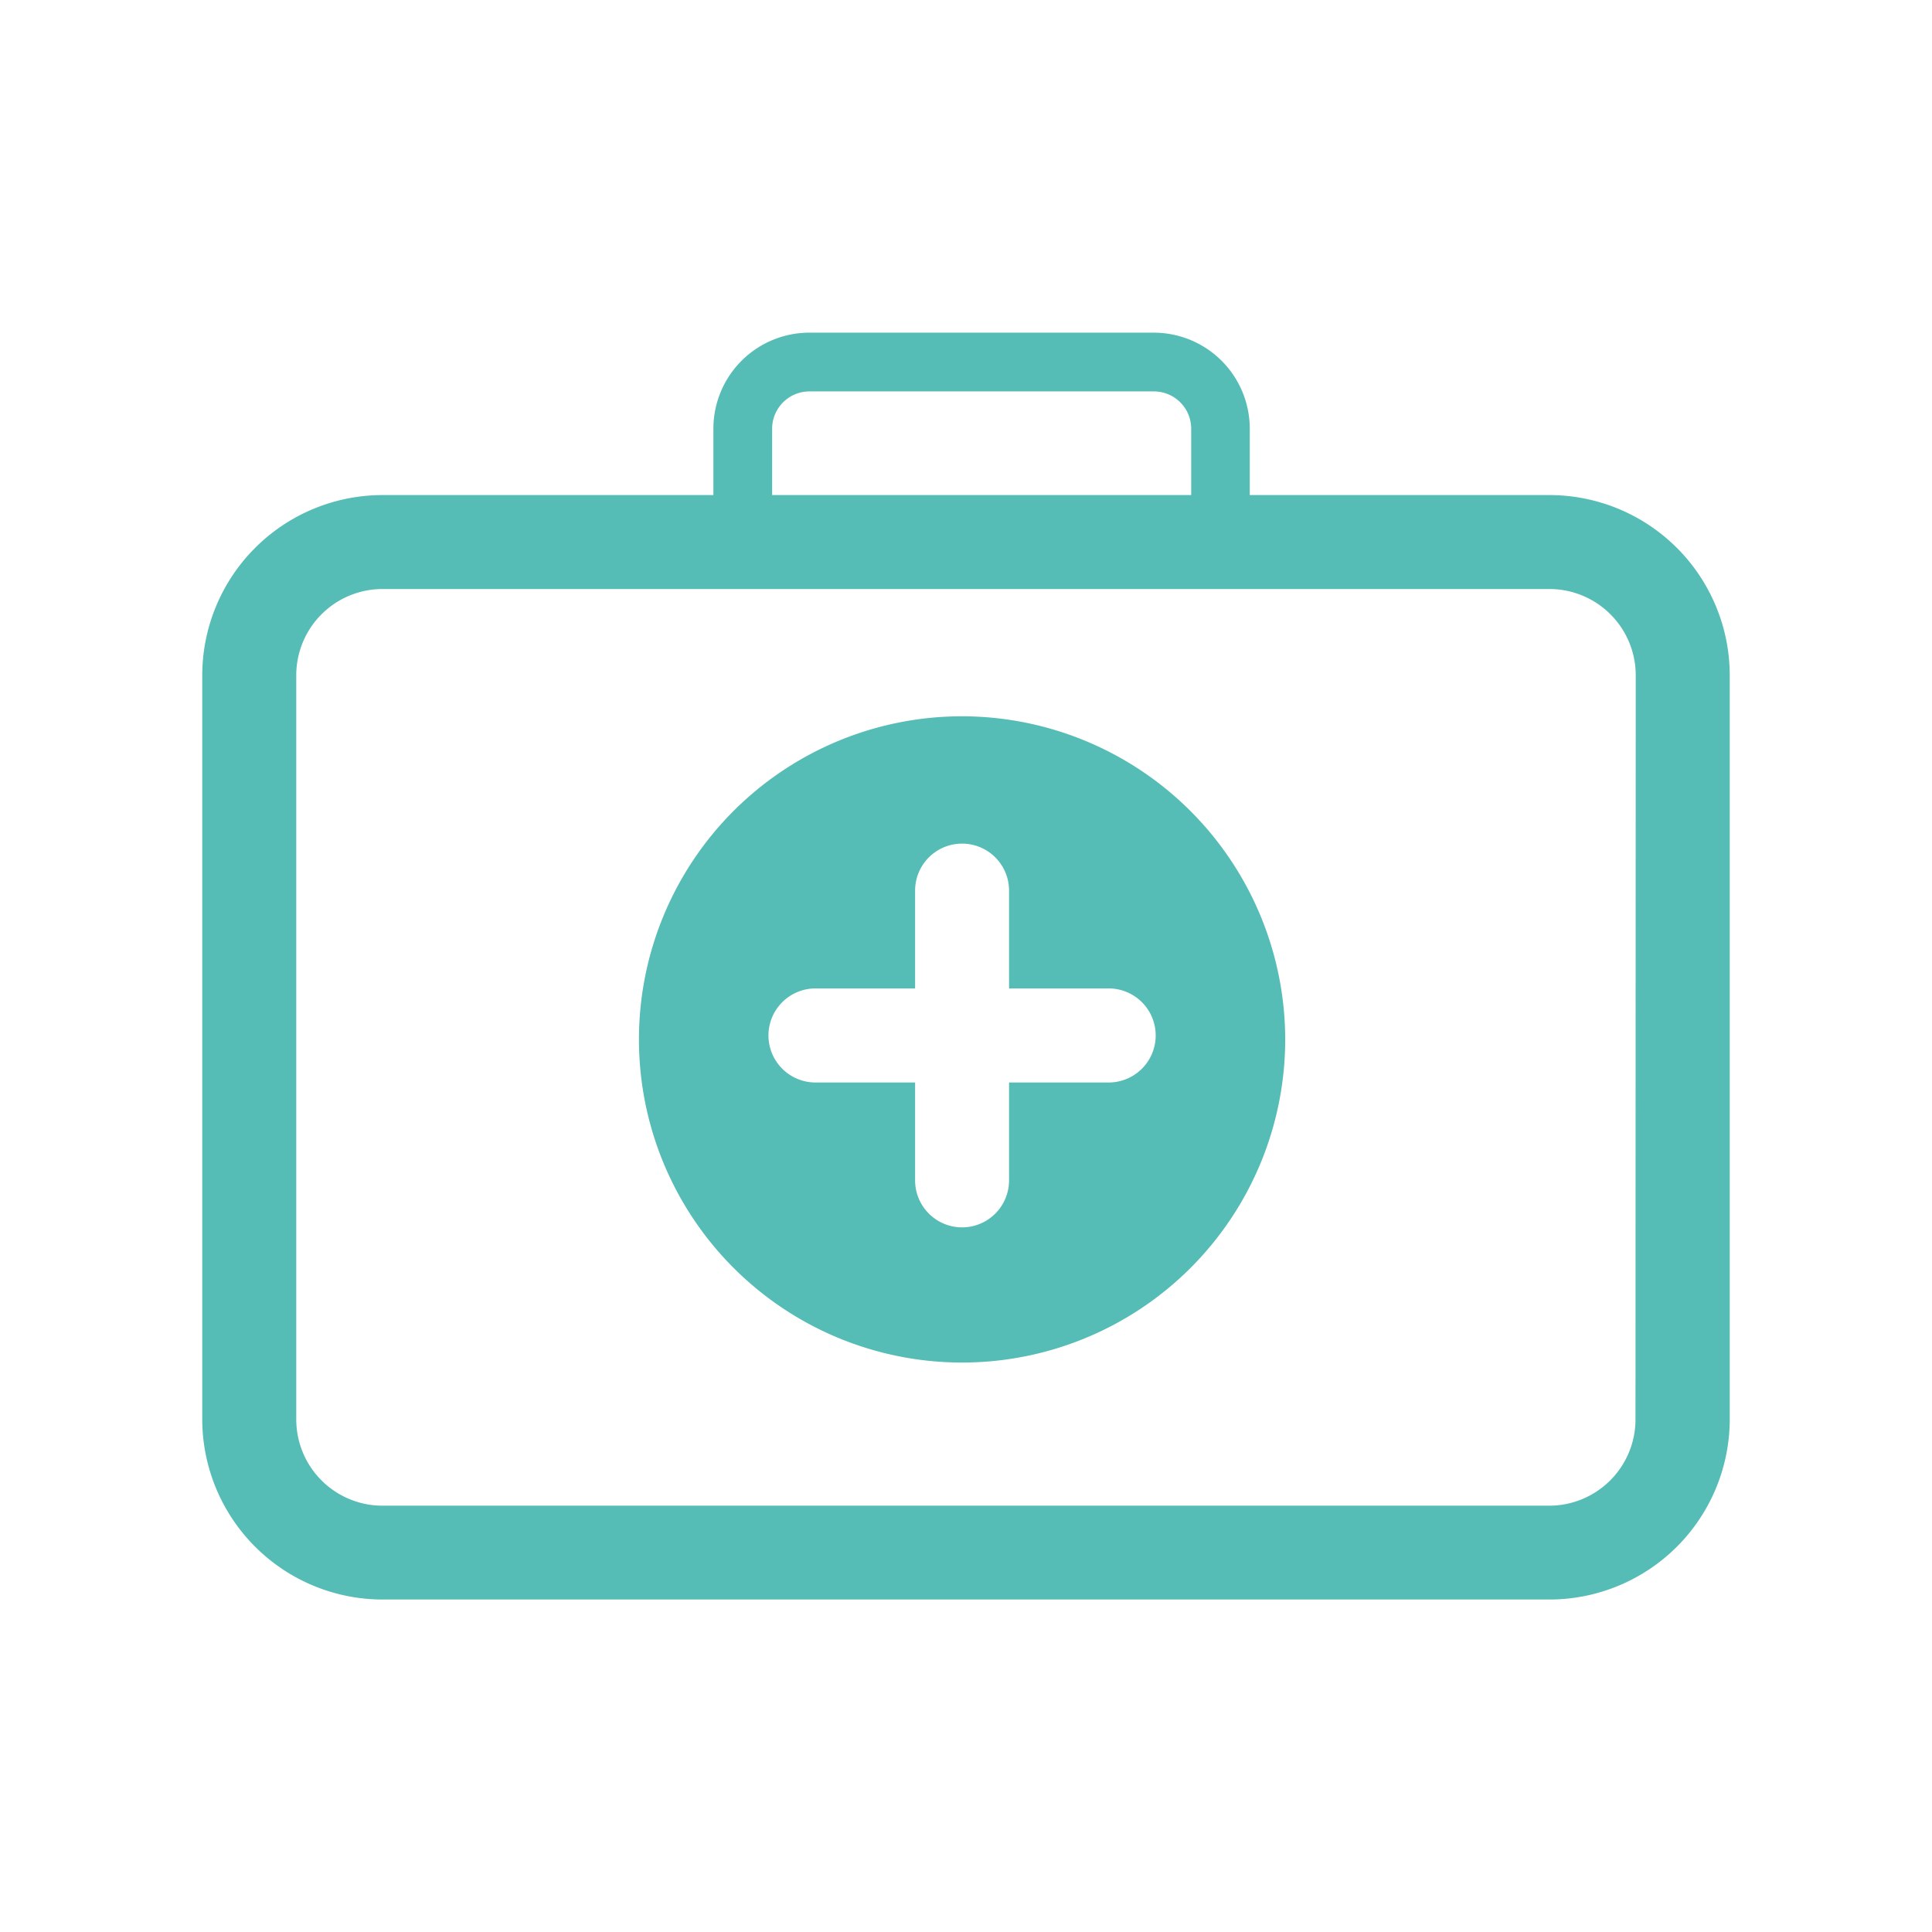 <svg id="Calque_1" data-name="Calque 1" xmlns="http://www.w3.org/2000/svg" viewBox="0 0 320 320"><defs><style>.cls-1{fill:#55bcb6;}</style></defs><title>se-soigner_A</title><path class="cls-1" d="M256.65,82H207V71a15.91,15.91,0,0,0-15.9-15.9H134.05A15.91,15.91,0,0,0,118.16,71V82H63.35A29.88,29.88,0,0,0,33.5,111.84V235.08a29.88,29.88,0,0,0,29.85,29.85h193.3a29.88,29.88,0,0,0,29.85-29.85V111.84A29.88,29.88,0,0,0,256.65,82ZM127.89,71a6.18,6.18,0,0,1,6.16-6.17h57.08A6.18,6.18,0,0,1,197.3,71V82H127.89Zm143,164.11a14.3,14.3,0,0,1-14.28,14.28H63.35a14.29,14.29,0,0,1-14.28-14.28V111.84A14.29,14.29,0,0,1,63.35,97.56h193.3a14.3,14.3,0,0,1,14.28,14.28Z"/><path class="cls-1" d="M159.35,118.64a53.52,53.52,0,1,0,53.52,53.52A53.58,53.58,0,0,0,159.35,118.64Zm24,60.65H167.13v16.22a7.78,7.78,0,1,1-15.56,0V179.29H135.35a7.79,7.79,0,1,1,0-15.57h16.22V147.51a7.78,7.78,0,1,1,15.56,0v16.21h16.22a7.79,7.79,0,1,1,0,15.57Z"/></svg>